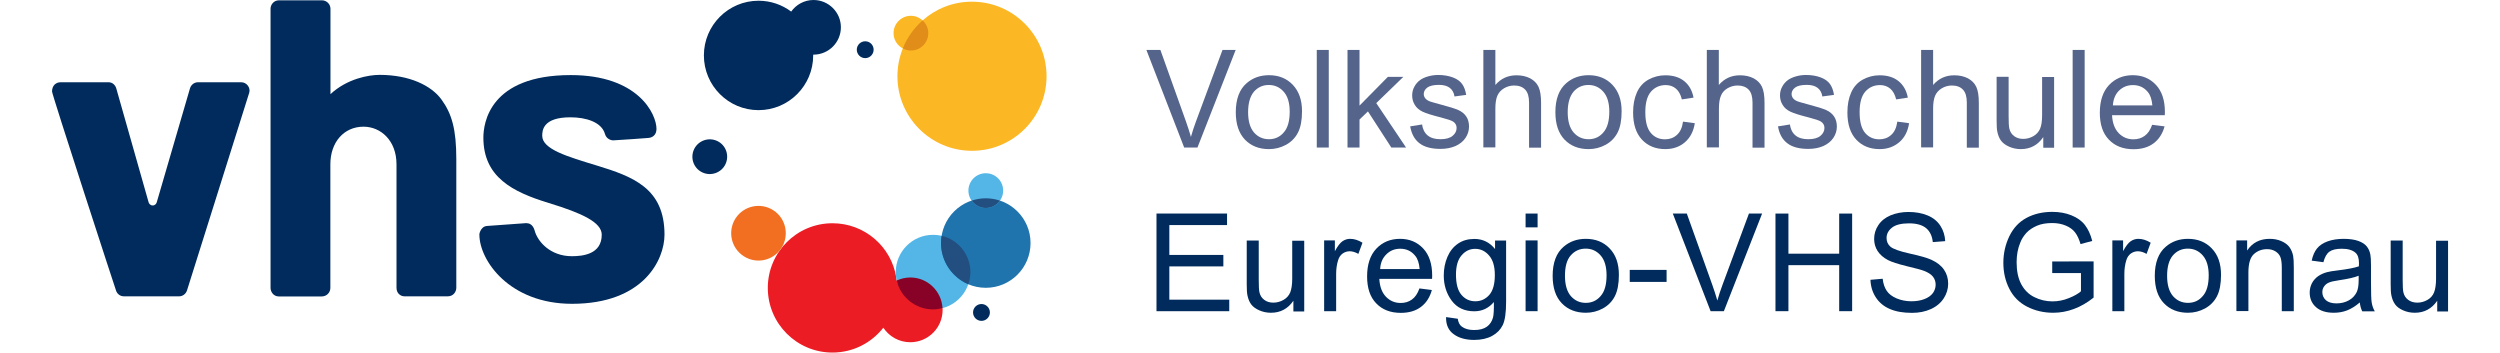 <?xml version="1.0" encoding="utf-8" standalone="no"?><!-- Generator: Adobe Illustrator 23.0.6, SVG Export Plug-In . SVG Version: 6.00 Build 0)  --><svg xmlns="http://www.w3.org/2000/svg" xmlns:xlink="http://www.w3.org/1999/xlink" height="22" id="Ebene_1" style="enable-background:new 0 0 227.52 33.48;" version="1.1" viewBox="0 0 227.52 33.48" width="156" x="0px" xml:space="preserve" y="0px">
<g>
	<path d="M18.73,8.79c0.13-0.46-0.24-0.98-0.77-0.98h-4.1c-0.32,0-0.65,0.21-0.76,0.58L9.94,19.22   c-0.04,0.11-0.14,0.29-0.38,0.29c-0.24,0-0.35-0.18-0.39-0.3L6.11,8.43C6.03,8.11,5.77,7.81,5.36,7.81l0,0l-4.54,0   C0.39,7.81,0,8.1,0,8.69c0,0.3,6.05,18.86,6.1,18.97c0.08,0.18,0.3,0.48,0.73,0.48l5.23,0c0.32,0,0.62-0.19,0.75-0.54L18.73,8.79" style="fill:#002B5C;"/>
	<path d="M38.39,27.33c0-0.36,0-12.22,0-12.22c0-2.82-0.42-4.28-1.38-5.62c-0.97-1.37-3.08-2.38-5.9-2.38   c-1.03,0-3.07,0.35-4.67,1.83V0.83c0-0.42-0.35-0.8-0.81-0.8h-4.08c-0.5,0-0.8,0.42-0.8,0.8v26.51c0,0.38,0.29,0.81,0.78,0.81h4.08   c0.48,0,0.82-0.38,0.82-0.81V15.6c0-2.1,1.29-3.57,3.15-3.57c1.63,0,3.13,1.31,3.13,3.57v11.73c0,0.52,0.38,0.81,0.77,0.81   c0.07,0,3.55,0,4.08,0C38.12,28.15,38.39,27.69,38.39,27.33" style="fill:#002B5C;"/>
	<path d="M57.4,12.25c0-1.43-1.74-5.12-8.14-5.12c-7.73,0-8.3,4.58-8.3,5.94c0,3.75,2.77,5.16,6.22,6.21   c3.14,0.96,5.02,1.83,5.02,3.01c0,1.87-1.82,2.04-2.84,2.04c-2.02,0-3.24-1.36-3.53-2.43c-0.17-0.62-0.56-0.71-0.81-0.71   l-3.74,0.27c-0.48,0.03-0.7,0.61-0.7,0.81c0,2.46,2.85,6.58,8.8,6.58c6.78,0,8.78-4.17,8.78-6.57c0-4.4-2.98-5.51-6.46-6.57   c-2.72-0.83-5.15-1.53-5.15-2.81c0-0.47,0.02-1.76,2.67-1.76c1.49,0,2.97,0.45,3.29,1.59c0.12,0.44,0.54,0.6,0.78,0.6   c0.45-0.01,3.34-0.23,3.34-0.23C56.99,13.07,57.39,12.85,57.4,12.25" style="fill:#002B5C;"/>
	<path d="M81.5,26.35c-0.46,0-0.9,0.11-1.29,0.29c-0.01-0.1-0.03-0.19-0.04-0.29c-0.47-2.92-3-5.15-6.06-5.15   c-3.39,0-6.14,2.75-6.14,6.14c0,3.39,2.75,6.14,6.14,6.14c1.97,0,3.71-0.93,4.83-2.36c0.55,0.83,1.49,1.38,2.56,1.38   c1.69,0,3.07-1.37,3.07-3.07C84.57,27.73,83.19,26.35,81.5,26.35" style="fill:#EC1C24;"/>
	<path d="M87.2,25.84c0,1.64-1.12,3.03-2.64,3.42c-0.29,0.08-3.99-1.05-4.35-2.62   c-0.06-0.26-0.09-0.53-0.09-0.8c0-1.96,1.59-3.54,3.54-3.54C85.61,22.29,87.2,23.88,87.2,25.84" style="fill:#53B6E7;"/>
	<path d="M92.92,23.08c0,2.35-1.9,4.25-4.25,4.25c-2.35,0-4.25-1.9-4.25-4.25c0-2.35,1.9-4.25,4.25-4.25   C91.01,18.83,92.92,20.73,92.92,23.08" style="fill:#1F74AD;"/>
	<path d="M84.56,29.26c-0.09-1.62-1.42-2.91-3.06-2.91c-0.46,0-0.9,0.11-1.29,0.29   c0.36,1.57,1.77,2.74,3.45,2.74C83.97,29.38,84.27,29.33,84.56,29.26" style="fill:#870226;"/>
	<path d="M90.32,18.1c0,0.91-0.74,1.65-1.65,1.65s-1.65-0.74-1.65-1.65c0-0.91,0.74-1.65,1.65-1.65   S90.32,17.18,90.32,18.1" style="fill:#53B6E7;"/>
	<path d="M87.35,0.16c-1.8,0-3.43,0.67-4.68,1.78c-0.29-0.27-0.68-0.44-1.11-0.44   c-0.91,0-1.65,0.74-1.65,1.65c0,0.63,0.36,1.17,0.88,1.45c-0.33,0.82-0.51,1.71-0.51,2.64c0,3.91,3.17,7.08,7.08,7.08   c3.91,0,7.08-3.17,7.08-7.08C94.44,3.34,91.27,0.16,87.35,0.16" style="fill:#FCB724;"/>
	<path d="M69.1,23.78c0.9-1.11,0.73-2.75-0.38-3.65c-1.11-0.9-2.75-0.73-3.65,0.38   c-0.9,1.11-0.73,2.75,0.38,3.65C66.56,25.07,68.2,24.9,69.1,23.78" style="fill:#F26F21;"/>
	<path d="M84.48,22.39c-0.04,0.23-0.06,0.45-0.06,0.69c0,1.76,1.07,3.26,2.59,3.91   c0.13-0.36,0.2-0.75,0.2-1.16C87.2,24.16,86.04,22.76,84.48,22.39" style="fill:#224E80;"/>
	<path d="M88.67,18.83c-0.47,0-0.92,0.08-1.34,0.22c0.3,0.42,0.79,0.7,1.34,0.7c0.55,0,1.04-0.28,1.34-0.7   C89.59,18.91,89.14,18.83,88.67,18.83" style="fill:#224E80;"/>
	<path d="M80.79,4.6c0.23,0.12,0.49,0.2,0.77,0.2c0.91,0,1.65-0.74,1.65-1.65c0-0.48-0.21-0.91-0.54-1.21   C81.85,2.66,81.2,3.57,80.79,4.6" style="fill:#E08D19;"/>
	<path d="M72.31,0c-0.88,0-1.65,0.44-2.12,1.1c-0.87-0.65-1.94-1.03-3.1-1.03c-2.87,0-5.19,2.33-5.19,5.19   c0,2.87,2.32,5.2,5.19,5.2c2.87,0,5.19-2.33,5.19-5.2l0-0.07l0.03,0c1.43,0,2.6-1.16,2.6-2.6C74.91,1.16,73.74,0,72.31,0" style="fill:#002B5C;"/>
	<path d="M63.17,13.39c-0.82-0.39-1.81-0.04-2.2,0.78c-0.39,0.82-0.05,1.81,0.78,2.2   c0.82,0.39,1.81,0.04,2.2-0.78C64.34,14.77,64,13.78,63.17,13.39" style="fill:#002B5C;"/>
	<path d="M77.22,3.92c-0.44,0-0.8,0.36-0.8,0.8c0,0.44,0.36,0.8,0.8,0.8c0.44,0,0.8-0.36,0.8-0.8   C78.02,4.28,77.67,3.92,77.22,3.92" style="fill:#002B5C;"/>
	<path d="M88.26,28.87c-0.44,0-0.8,0.36-0.8,0.8c0,0.44,0.36,0.8,0.8,0.8c0.44,0,0.8-0.36,0.8-0.8   C89.06,29.23,88.7,28.87,88.26,28.87" style="fill:#002B5C;"/>
	<g>
		<path d="M107.51,14.01l-3.59-9.27h1.33l2.41,6.74c0.19,0.54,0.36,1.05,0.49,1.52    c0.14-0.51,0.31-1.01,0.5-1.52l2.5-6.74h1.25l-3.63,9.27H107.51z" style="fill:#55648B;"/>
		<path d="M112.41,10.65c0-1.24,0.35-2.17,1.04-2.76c0.58-0.5,1.28-0.75,2.11-0.75c0.92,0,1.68,0.3,2.26,0.91    s0.88,1.44,0.88,2.51c0,0.86-0.13,1.54-0.39,2.04c-0.26,0.5-0.64,0.88-1.13,1.15c-0.5,0.27-1.04,0.41-1.62,0.41    c-0.94,0-1.7-0.3-2.28-0.9C112.7,12.65,112.41,11.79,112.41,10.65z M113.58,10.65c0,0.86,0.19,1.5,0.56,1.93    c0.38,0.43,0.85,0.64,1.42,0.64c0.56,0,1.04-0.21,1.41-0.65c0.38-0.43,0.56-1.09,0.56-1.97c0-0.83-0.19-1.46-0.57-1.89    c-0.38-0.43-0.85-0.64-1.41-0.64c-0.57,0-1.04,0.21-1.42,0.64C113.77,9.15,113.58,9.79,113.58,10.65z" style="fill:#55648B;"/>
		<path d="M120.1,14.01V4.74h1.14v9.27H120.1z" style="fill:#55648B;"/>
		<path d="M123.02,14.01V4.74h1.14v5.29l2.69-2.73h1.47l-2.57,2.49l2.83,4.22h-1.4l-2.22-3.43l-0.8,0.77v2.66    H123.02z" style="fill:#55648B;"/>
		<path d="M128.97,12l1.13-0.18c0.06,0.45,0.24,0.8,0.53,1.04c0.29,0.24,0.69,0.36,1.21,0.36    c0.52,0,0.91-0.11,1.16-0.32s0.38-0.46,0.38-0.75c0-0.26-0.11-0.46-0.34-0.61c-0.16-0.1-0.54-0.23-1.16-0.39    c-0.83-0.21-1.41-0.39-1.74-0.55s-0.57-0.37-0.73-0.64c-0.17-0.27-0.25-0.57-0.25-0.9c0-0.3,0.07-0.58,0.21-0.83    c0.14-0.26,0.32-0.47,0.56-0.64c0.18-0.13,0.42-0.24,0.72-0.33s0.63-0.14,0.98-0.14c0.53,0,0.99,0.08,1.39,0.23    s0.69,0.36,0.88,0.62c0.19,0.26,0.32,0.61,0.39,1.04l-1.11,0.15c-0.05-0.35-0.2-0.62-0.44-0.81c-0.24-0.19-0.58-0.29-1.03-0.29    c-0.52,0-0.9,0.09-1.12,0.26s-0.33,0.38-0.33,0.61c0,0.15,0.05,0.28,0.14,0.4c0.09,0.12,0.24,0.22,0.44,0.3    c0.11,0.04,0.45,0.14,1.01,0.29c0.81,0.21,1.37,0.39,1.69,0.53c0.32,0.14,0.57,0.34,0.75,0.6c0.18,0.26,0.27,0.59,0.27,0.97    c0,0.38-0.11,0.74-0.33,1.07c-0.22,0.33-0.54,0.59-0.96,0.78c-0.42,0.18-0.89,0.27-1.42,0.27c-0.87,0-1.54-0.18-2-0.54    C129.39,13.25,129.1,12.72,128.97,12z" style="fill:#55648B;"/>
		<path d="M135.92,14.01V4.74h1.14v3.33c0.53-0.62,1.2-0.92,2.01-0.92c0.5,0,0.93,0.1,1.3,0.29    c0.37,0.2,0.63,0.47,0.79,0.81c0.16,0.35,0.24,0.85,0.24,1.51v4.26h-1.14V9.75c0-0.57-0.12-0.98-0.37-1.24    c-0.25-0.26-0.59-0.39-1.05-0.39c-0.34,0-0.66,0.09-0.95,0.26s-0.51,0.41-0.64,0.71c-0.13,0.3-0.19,0.71-0.19,1.24v3.67H135.92z" style="fill:#55648B;"/>
		<path d="M142.76,10.65c0-1.24,0.35-2.17,1.04-2.76c0.58-0.5,1.28-0.75,2.11-0.75c0.92,0,1.68,0.3,2.26,0.91    s0.88,1.44,0.88,2.51c0,0.86-0.13,1.54-0.39,2.04c-0.26,0.5-0.64,0.88-1.13,1.15c-0.5,0.27-1.04,0.41-1.62,0.41    c-0.94,0-1.7-0.3-2.28-0.9C143.05,12.65,142.76,11.79,142.76,10.65z M143.93,10.65c0,0.86,0.19,1.5,0.56,1.93    c0.38,0.43,0.85,0.64,1.42,0.64c0.57,0,1.04-0.21,1.41-0.65c0.38-0.43,0.56-1.09,0.56-1.97c0-0.83-0.19-1.46-0.57-1.89    c-0.38-0.43-0.85-0.64-1.41-0.64c-0.57,0-1.04,0.21-1.42,0.64C144.12,9.15,143.93,9.79,143.93,10.65z" style="fill:#55648B;"/>
		<path d="M154.88,11.55L156,11.7c-0.12,0.77-0.44,1.38-0.94,1.81s-1.12,0.65-1.86,0.65    c-0.92,0-1.66-0.3-2.22-0.9c-0.56-0.6-0.84-1.46-0.84-2.58c0-0.73,0.12-1.36,0.36-1.9c0.24-0.54,0.61-0.95,1.1-1.22    s1.03-0.41,1.6-0.41c0.73,0,1.33,0.18,1.79,0.55c0.46,0.37,0.76,0.89,0.89,1.57l-1.11,0.17c-0.11-0.45-0.29-0.79-0.56-1.02    s-0.59-0.34-0.97-0.34c-0.57,0-1.04,0.21-1.4,0.62c-0.36,0.41-0.54,1.06-0.54,1.95c0,0.9,0.17,1.56,0.52,1.97    c0.34,0.41,0.8,0.61,1.35,0.61c0.45,0,0.82-0.14,1.12-0.41C154.61,12.54,154.8,12.12,154.88,11.55z" style="fill:#55648B;"/>
		<path d="M157.14,14.01V4.74h1.14v3.33c0.53-0.62,1.2-0.92,2.01-0.92c0.5,0,0.93,0.1,1.3,0.29    c0.37,0.2,0.63,0.47,0.79,0.81c0.16,0.35,0.24,0.85,0.24,1.51v4.26h-1.14V9.75c0-0.57-0.12-0.98-0.37-1.24    c-0.25-0.26-0.6-0.39-1.05-0.39c-0.34,0-0.65,0.09-0.95,0.26c-0.3,0.17-0.51,0.41-0.63,0.71c-0.13,0.3-0.19,0.71-0.19,1.24v3.67    H157.14z" style="fill:#55648B;"/>
		<path d="M163.9,12l1.13-0.18c0.06,0.45,0.24,0.8,0.53,1.04c0.29,0.24,0.69,0.36,1.21,0.36    c0.52,0,0.91-0.11,1.16-0.32s0.38-0.46,0.38-0.75c0-0.26-0.11-0.46-0.34-0.61c-0.16-0.1-0.54-0.23-1.16-0.39    c-0.83-0.21-1.41-0.39-1.74-0.55s-0.57-0.37-0.73-0.64c-0.17-0.27-0.25-0.57-0.25-0.9c0-0.3,0.07-0.58,0.21-0.83    c0.14-0.26,0.32-0.47,0.56-0.64c0.18-0.13,0.42-0.24,0.72-0.33s0.63-0.14,0.98-0.14c0.53,0,0.99,0.08,1.39,0.23    s0.69,0.36,0.88,0.62c0.19,0.26,0.32,0.61,0.39,1.04l-1.11,0.15c-0.05-0.35-0.2-0.62-0.44-0.81c-0.24-0.19-0.58-0.29-1.03-0.29    c-0.52,0-0.9,0.09-1.12,0.26s-0.33,0.38-0.33,0.61c0,0.15,0.05,0.28,0.14,0.4c0.09,0.12,0.24,0.22,0.44,0.3    c0.11,0.04,0.45,0.14,1.01,0.29c0.81,0.21,1.37,0.39,1.69,0.53c0.32,0.14,0.57,0.34,0.75,0.6c0.18,0.26,0.27,0.59,0.27,0.97    c0,0.38-0.11,0.74-0.33,1.07c-0.22,0.33-0.54,0.59-0.96,0.78c-0.42,0.18-0.89,0.27-1.42,0.27c-0.87,0-1.54-0.18-2-0.54    C164.32,13.25,164.02,12.72,163.9,12z" style="fill:#55648B;"/>
		<path d="M175.23,11.55l1.12,0.15c-0.12,0.77-0.43,1.38-0.94,1.81s-1.12,0.65-1.86,0.65    c-0.92,0-1.66-0.3-2.22-0.9c-0.56-0.6-0.84-1.46-0.84-2.58c0-0.73,0.12-1.36,0.36-1.9s0.61-0.95,1.1-1.22s1.03-0.41,1.6-0.41    c0.73,0,1.33,0.18,1.79,0.55c0.46,0.37,0.76,0.89,0.89,1.57l-1.11,0.17c-0.11-0.45-0.29-0.79-0.56-1.02s-0.59-0.34-0.97-0.34    c-0.57,0-1.04,0.21-1.4,0.62c-0.36,0.41-0.54,1.06-0.54,1.95c0,0.9,0.17,1.56,0.52,1.97s0.8,0.61,1.35,0.61    c0.45,0,0.82-0.14,1.12-0.41C174.96,12.54,175.15,12.12,175.23,11.55z" style="fill:#55648B;"/>
		<path d="M177.49,14.01V4.74h1.14v3.33c0.53-0.62,1.2-0.92,2.01-0.92c0.5,0,0.93,0.1,1.3,0.29    c0.37,0.2,0.63,0.47,0.79,0.81c0.16,0.35,0.24,0.85,0.24,1.51v4.26h-1.14V9.75c0-0.57-0.12-0.98-0.37-1.24    c-0.25-0.26-0.59-0.39-1.05-0.39c-0.34,0-0.66,0.09-0.95,0.26s-0.51,0.41-0.64,0.71c-0.13,0.3-0.19,0.71-0.19,1.24v3.67H177.49z" style="fill:#55648B;"/>
		<path d="M189.09,14.01v-0.99c-0.52,0.76-1.23,1.14-2.13,1.14c-0.4,0-0.77-0.08-1.11-0.23    c-0.34-0.15-0.6-0.34-0.77-0.57c-0.17-0.23-0.28-0.51-0.35-0.84c-0.05-0.22-0.07-0.58-0.07-1.06V7.29h1.14v3.73    c0,0.6,0.02,1,0.07,1.2c0.07,0.3,0.22,0.53,0.46,0.71c0.23,0.17,0.52,0.26,0.86,0.26c0.34,0,0.66-0.09,0.96-0.26    s0.51-0.41,0.64-0.71s0.19-0.74,0.19-1.31v-3.6h1.14v6.72H189.09z" style="fill:#55648B;"/>
		<path d="M191.88,14.01V4.74h1.14v9.27H191.88z" style="fill:#55648B;"/>
		<path d="M199.43,11.85l1.18,0.15c-0.19,0.69-0.53,1.22-1.03,1.6c-0.5,0.38-1.14,0.57-1.92,0.57    c-0.98,0-1.76-0.3-2.34-0.91c-0.58-0.6-0.86-1.45-0.86-2.55c0-1.13,0.29-2.01,0.87-2.63s1.34-0.94,2.26-0.94    c0.9,0,1.63,0.31,2.2,0.92c0.57,0.61,0.85,1.47,0.85,2.58c0,0.07,0,0.17-0.01,0.3h-5.01c0.04,0.74,0.25,1.3,0.63,1.7    c0.38,0.39,0.84,0.59,1.4,0.59c0.42,0,0.77-0.11,1.07-0.33C199.03,12.68,199.26,12.33,199.43,11.85z M195.7,10.01h3.75    c-0.05-0.56-0.19-0.99-0.43-1.27c-0.36-0.44-0.83-0.66-1.41-0.66c-0.52,0-0.96,0.17-1.32,0.52    C195.93,8.95,195.74,9.42,195.7,10.01z" style="fill:#55648B;"/>
	</g>
	<g>
		<path d="M104.88,29.55v-9.27h6.7v1.09h-5.48v2.84h5.13v1.09h-5.13v3.16h5.69v1.09H104.88z" style="fill:#002B5C;"/>
		<path d="M117.88,29.55v-0.99c-0.52,0.76-1.23,1.14-2.13,1.14c-0.4,0-0.77-0.08-1.11-0.23    c-0.34-0.15-0.6-0.34-0.77-0.57c-0.17-0.23-0.28-0.51-0.35-0.84c-0.05-0.22-0.07-0.58-0.07-1.06v-4.16h1.14v3.73    c0,0.59,0.02,1,0.07,1.2c0.07,0.3,0.22,0.53,0.46,0.71s0.52,0.26,0.86,0.26c0.34,0,0.66-0.09,0.96-0.26    c0.3-0.17,0.51-0.41,0.64-0.71c0.12-0.3,0.19-0.74,0.19-1.31v-3.6h1.14v6.72H117.88z" style="fill:#002B5C;"/>
		<path d="M120.8,29.55v-6.72h1.02v1.02c0.26-0.48,0.5-0.79,0.72-0.94c0.22-0.15,0.46-0.23,0.73-0.23    c0.38,0,0.77,0.12,1.17,0.37l-0.39,1.06c-0.28-0.16-0.56-0.25-0.83-0.25c-0.25,0-0.47,0.08-0.67,0.22    c-0.2,0.15-0.34,0.36-0.42,0.62c-0.13,0.41-0.19,0.85-0.19,1.33v3.52H120.8z" style="fill:#002B5C;"/>
		<path d="M129.85,27.39l1.18,0.15c-0.19,0.69-0.53,1.22-1.03,1.6c-0.5,0.38-1.14,0.57-1.92,0.57    c-0.98,0-1.76-0.3-2.34-0.91c-0.58-0.6-0.86-1.45-0.86-2.55c0-1.13,0.29-2.01,0.87-2.63s1.34-0.94,2.26-0.94    c0.9,0,1.63,0.31,2.2,0.92c0.57,0.61,0.85,1.47,0.85,2.58c0,0.07,0,0.17-0.01,0.3h-5.01c0.04,0.74,0.25,1.3,0.63,1.7    c0.38,0.39,0.84,0.59,1.4,0.59c0.42,0,0.77-0.11,1.07-0.33C129.45,28.22,129.68,27.87,129.85,27.39z M126.12,25.55h3.75    c-0.05-0.57-0.19-0.99-0.43-1.27c-0.36-0.44-0.83-0.66-1.41-0.66c-0.52,0-0.96,0.17-1.32,0.53    C126.35,24.5,126.15,24.96,126.12,25.55z" style="fill:#002B5C;"/>
		<path d="M132.38,30.11l1.11,0.16c0.05,0.34,0.17,0.59,0.39,0.75c0.28,0.21,0.67,0.32,1.16,0.32    c0.53,0,0.93-0.11,1.22-0.32c0.29-0.21,0.48-0.51,0.58-0.88c0.06-0.23,0.09-0.72,0.08-1.46c-0.5,0.59-1.12,0.88-1.86,0.88    c-0.92,0-1.64-0.33-2.14-1s-0.76-1.47-0.76-2.4c0-0.64,0.12-1.23,0.35-1.77c0.23-0.54,0.57-0.96,1.01-1.26s0.96-0.44,1.55-0.44    c0.79,0,1.45,0.32,1.96,0.96v-0.81h1.05v5.81c0,1.05-0.11,1.79-0.32,2.22s-0.55,0.78-1.01,1.03s-1.03,0.38-1.7,0.38    c-0.8,0-1.45-0.18-1.94-0.54C132.6,31.38,132.36,30.83,132.38,30.11z M133.32,26.07c0,0.88,0.17,1.52,0.52,1.93    c0.35,0.41,0.79,0.61,1.32,0.61c0.52,0,0.96-0.2,1.32-0.6c0.35-0.4,0.53-1.03,0.53-1.89c0-0.82-0.18-1.44-0.55-1.86    c-0.36-0.42-0.8-0.63-1.32-0.63c-0.51,0-0.94,0.21-1.29,0.62C133.5,24.65,133.32,25.26,133.32,26.07z" style="fill:#002B5C;"/>
		<path d="M139.93,21.59v-1.31h1.14v1.31H139.93z M139.93,29.55v-6.72h1.14v6.72H139.93z" style="fill:#002B5C;"/>
		<path d="M142.5,26.19c0-1.24,0.35-2.17,1.04-2.76c0.58-0.5,1.28-0.75,2.11-0.75c0.92,0,1.68,0.3,2.26,0.91    c0.59,0.61,0.88,1.44,0.88,2.51c0,0.86-0.13,1.54-0.39,2.04c-0.26,0.5-0.64,0.88-1.13,1.15c-0.5,0.27-1.04,0.41-1.62,0.41    c-0.94,0-1.7-0.3-2.28-0.9C142.79,28.2,142.5,27.33,142.5,26.19z M143.67,26.19c0,0.86,0.19,1.5,0.56,1.93    c0.38,0.43,0.85,0.64,1.42,0.64c0.56,0,1.04-0.21,1.41-0.65c0.38-0.43,0.56-1.08,0.56-1.97c0-0.83-0.19-1.46-0.57-1.89    c-0.38-0.43-0.85-0.64-1.41-0.64c-0.57,0-1.04,0.21-1.42,0.64S143.67,25.33,143.67,26.19z" style="fill:#002B5C;"/>
		<path d="M149.82,26.77v-1.14h3.5v1.14H149.82z" style="fill:#002B5C;"/>
		<path d="M157.5,29.55l-3.59-9.27h1.33l2.41,6.74c0.19,0.54,0.36,1.05,0.49,1.52    c0.14-0.51,0.31-1.01,0.5-1.52l2.5-6.74h1.25l-3.63,9.27H157.5z" style="fill:#002B5C;"/>
		<path d="M163.66,29.55v-9.27h1.23v3.81h4.82v-3.81h1.23v9.27h-1.23v-4.37h-4.82v4.37H163.66z" style="fill:#002B5C;"/>
		<path d="M172.68,26.57l1.16-0.1c0.05,0.46,0.18,0.84,0.38,1.14s0.51,0.54,0.93,0.72    c0.42,0.18,0.9,0.28,1.42,0.28c0.47,0,0.88-0.07,1.24-0.21c0.36-0.14,0.62-0.33,0.8-0.57c0.17-0.24,0.26-0.51,0.26-0.79    c0-0.29-0.08-0.54-0.25-0.76c-0.17-0.22-0.45-0.4-0.83-0.55c-0.25-0.1-0.8-0.25-1.65-0.45c-0.85-0.21-1.45-0.4-1.79-0.58    c-0.44-0.23-0.77-0.52-0.99-0.86c-0.22-0.34-0.33-0.73-0.33-1.15c0-0.47,0.13-0.91,0.4-1.31c0.27-0.41,0.65-0.71,1.16-0.93    c0.51-0.21,1.08-0.32,1.7-0.32c0.69,0,1.29,0.11,1.82,0.33c0.53,0.22,0.93,0.55,1.21,0.98c0.28,0.43,0.43,0.92,0.46,1.46    l-1.18,0.09c-0.06-0.59-0.28-1.03-0.64-1.33c-0.37-0.3-0.9-0.45-1.62-0.45c-0.74,0-1.28,0.14-1.62,0.41    c-0.34,0.27-0.51,0.6-0.51,0.98c0,0.33,0.12,0.61,0.36,0.82c0.24,0.21,0.85,0.44,1.85,0.66s1.68,0.42,2.05,0.59    c0.54,0.25,0.94,0.56,1.2,0.95c0.26,0.38,0.39,0.82,0.39,1.32c0,0.49-0.14,0.96-0.42,1.39s-0.69,0.78-1.22,1.02    c-0.53,0.24-1.12,0.36-1.79,0.36c-0.84,0-1.54-0.12-2.11-0.37c-0.57-0.24-1.01-0.61-1.33-1.1    C172.87,27.75,172.7,27.19,172.68,26.57z" style="fill:#002B5C;"/>
		<path d="M189.94,25.92v-1.09l3.93-0.01v3.44c-0.6,0.48-1.22,0.84-1.87,1.08c-0.64,0.24-1.3,0.36-1.97,0.36    c-0.91,0-1.74-0.2-2.48-0.58s-1.31-0.95-1.68-1.69c-0.38-0.74-0.57-1.56-0.57-2.47c0-0.9,0.19-1.74,0.57-2.53    c0.38-0.78,0.92-1.36,1.63-1.74c0.71-0.38,1.52-0.57,2.45-0.57c0.67,0,1.28,0.11,1.82,0.33c0.54,0.22,0.97,0.52,1.27,0.91    s0.54,0.89,0.7,1.52l-1.11,0.3c-0.14-0.47-0.31-0.84-0.52-1.11c-0.21-0.27-0.5-0.49-0.89-0.65c-0.38-0.16-0.81-0.24-1.28-0.24    c-0.56,0-1.05,0.08-1.46,0.26s-0.74,0.4-0.99,0.67c-0.25,0.28-0.45,0.58-0.58,0.92c-0.24,0.57-0.35,1.2-0.35,1.87    c0,0.83,0.14,1.52,0.43,2.07s0.7,0.97,1.24,1.24s1.12,0.41,1.73,0.41c0.53,0,1.05-0.1,1.56-0.31c0.51-0.2,0.89-0.42,1.15-0.65    v-1.73H189.94z" style="fill:#002B5C;"/>
		<path d="M195.65,29.55v-6.72h1.02v1.02c0.26-0.48,0.5-0.79,0.72-0.94c0.22-0.15,0.46-0.23,0.73-0.23    c0.38,0,0.77,0.12,1.17,0.37l-0.39,1.06c-0.28-0.16-0.56-0.25-0.83-0.25c-0.25,0-0.47,0.08-0.67,0.22    c-0.2,0.15-0.34,0.36-0.42,0.62c-0.13,0.41-0.19,0.85-0.19,1.33v3.52H195.65z" style="fill:#002B5C;"/>
		<path d="M199.68,26.19c0-1.24,0.35-2.17,1.04-2.76c0.58-0.5,1.28-0.75,2.11-0.75c0.92,0,1.68,0.3,2.26,0.91    c0.59,0.61,0.88,1.44,0.88,2.51c0,0.86-0.13,1.54-0.39,2.04c-0.26,0.5-0.64,0.88-1.13,1.15c-0.5,0.27-1.04,0.41-1.62,0.41    c-0.94,0-1.7-0.3-2.28-0.9C199.97,28.2,199.68,27.33,199.68,26.19z M200.85,26.19c0,0.86,0.19,1.5,0.56,1.93    c0.38,0.43,0.85,0.64,1.42,0.64c0.57,0,1.04-0.21,1.41-0.65c0.38-0.43,0.56-1.08,0.56-1.97c0-0.83-0.19-1.46-0.57-1.89    c-0.38-0.43-0.85-0.64-1.41-0.64c-0.57,0-1.04,0.21-1.42,0.64C201.03,24.69,200.85,25.33,200.85,26.19z" style="fill:#002B5C;"/>
		<path d="M207.43,29.55v-6.72h1.02v0.96c0.49-0.74,1.21-1.11,2.14-1.11c0.41,0,0.78,0.07,1.12,0.22    c0.34,0.15,0.59,0.34,0.76,0.57c0.17,0.24,0.29,0.52,0.35,0.84c0.04,0.21,0.06,0.58,0.06,1.11v4.13h-1.14v-4.09    c0-0.46-0.04-0.81-0.13-1.04c-0.09-0.23-0.25-0.41-0.47-0.55c-0.23-0.14-0.49-0.21-0.79-0.21c-0.48,0-0.9,0.15-1.25,0.46    c-0.35,0.31-0.53,0.89-0.53,1.75v3.67H207.43z" style="fill:#002B5C;"/>
		<path d="M219.15,28.72c-0.42,0.36-0.83,0.61-1.22,0.76c-0.39,0.15-0.81,0.22-1.25,0.22    c-0.74,0-1.3-0.18-1.7-0.54s-0.59-0.82-0.59-1.38c0-0.33,0.08-0.63,0.22-0.9c0.15-0.27,0.35-0.49,0.59-0.66    c0.24-0.16,0.52-0.29,0.82-0.37c0.22-0.06,0.56-0.12,1.01-0.17c0.92-0.11,1.6-0.24,2.03-0.39c0-0.16,0.01-0.25,0.01-0.3    c0-0.46-0.11-0.79-0.32-0.98c-0.29-0.26-0.72-0.39-1.3-0.39c-0.54,0-0.93,0.09-1.19,0.28s-0.44,0.52-0.57,1l-1.11-0.15    c0.1-0.48,0.27-0.86,0.5-1.15c0.23-0.29,0.57-0.52,1.01-0.68s0.95-0.24,1.52-0.24c0.57,0,1.04,0.07,1.4,0.2s0.62,0.3,0.79,0.51    c0.17,0.21,0.29,0.46,0.35,0.78c0.04,0.19,0.06,0.54,0.06,1.05v1.52c0,1.06,0.02,1.73,0.07,2.01s0.14,0.55,0.29,0.81h-1.19    C219.26,29.32,219.18,29.04,219.15,28.72z M219.05,26.18c-0.41,0.17-1.03,0.31-1.86,0.43c-0.47,0.07-0.8,0.14-0.99,0.23    c-0.19,0.08-0.34,0.21-0.45,0.37c-0.11,0.16-0.16,0.34-0.16,0.54c0,0.3,0.12,0.56,0.34,0.76c0.23,0.2,0.57,0.3,1.01,0.3    c0.44,0,0.83-0.1,1.17-0.29c0.34-0.19,0.59-0.46,0.75-0.79c0.12-0.26,0.18-0.64,0.18-1.14V26.18z" style="fill:#002B5C;"/>
		<path d="M226.5,29.55v-0.99c-0.52,0.76-1.23,1.14-2.13,1.14c-0.4,0-0.77-0.08-1.11-0.23    c-0.34-0.15-0.6-0.34-0.76-0.57c-0.17-0.23-0.28-0.51-0.35-0.84c-0.05-0.22-0.07-0.58-0.07-1.06v-4.16h1.14v3.73    c0,0.59,0.02,1,0.07,1.2c0.07,0.3,0.22,0.53,0.46,0.71c0.23,0.17,0.52,0.26,0.86,0.26s0.66-0.09,0.96-0.26    c0.3-0.17,0.51-0.41,0.63-0.71c0.12-0.3,0.19-0.74,0.19-1.31v-3.6h1.14v6.72H226.5z" style="fill:#002B5C;"/>
	</g>
</g>
<g>
</g>
<g>
</g>
<g>
</g>
<g>
</g>
<g>
</g>
<g>
</g>
</svg>